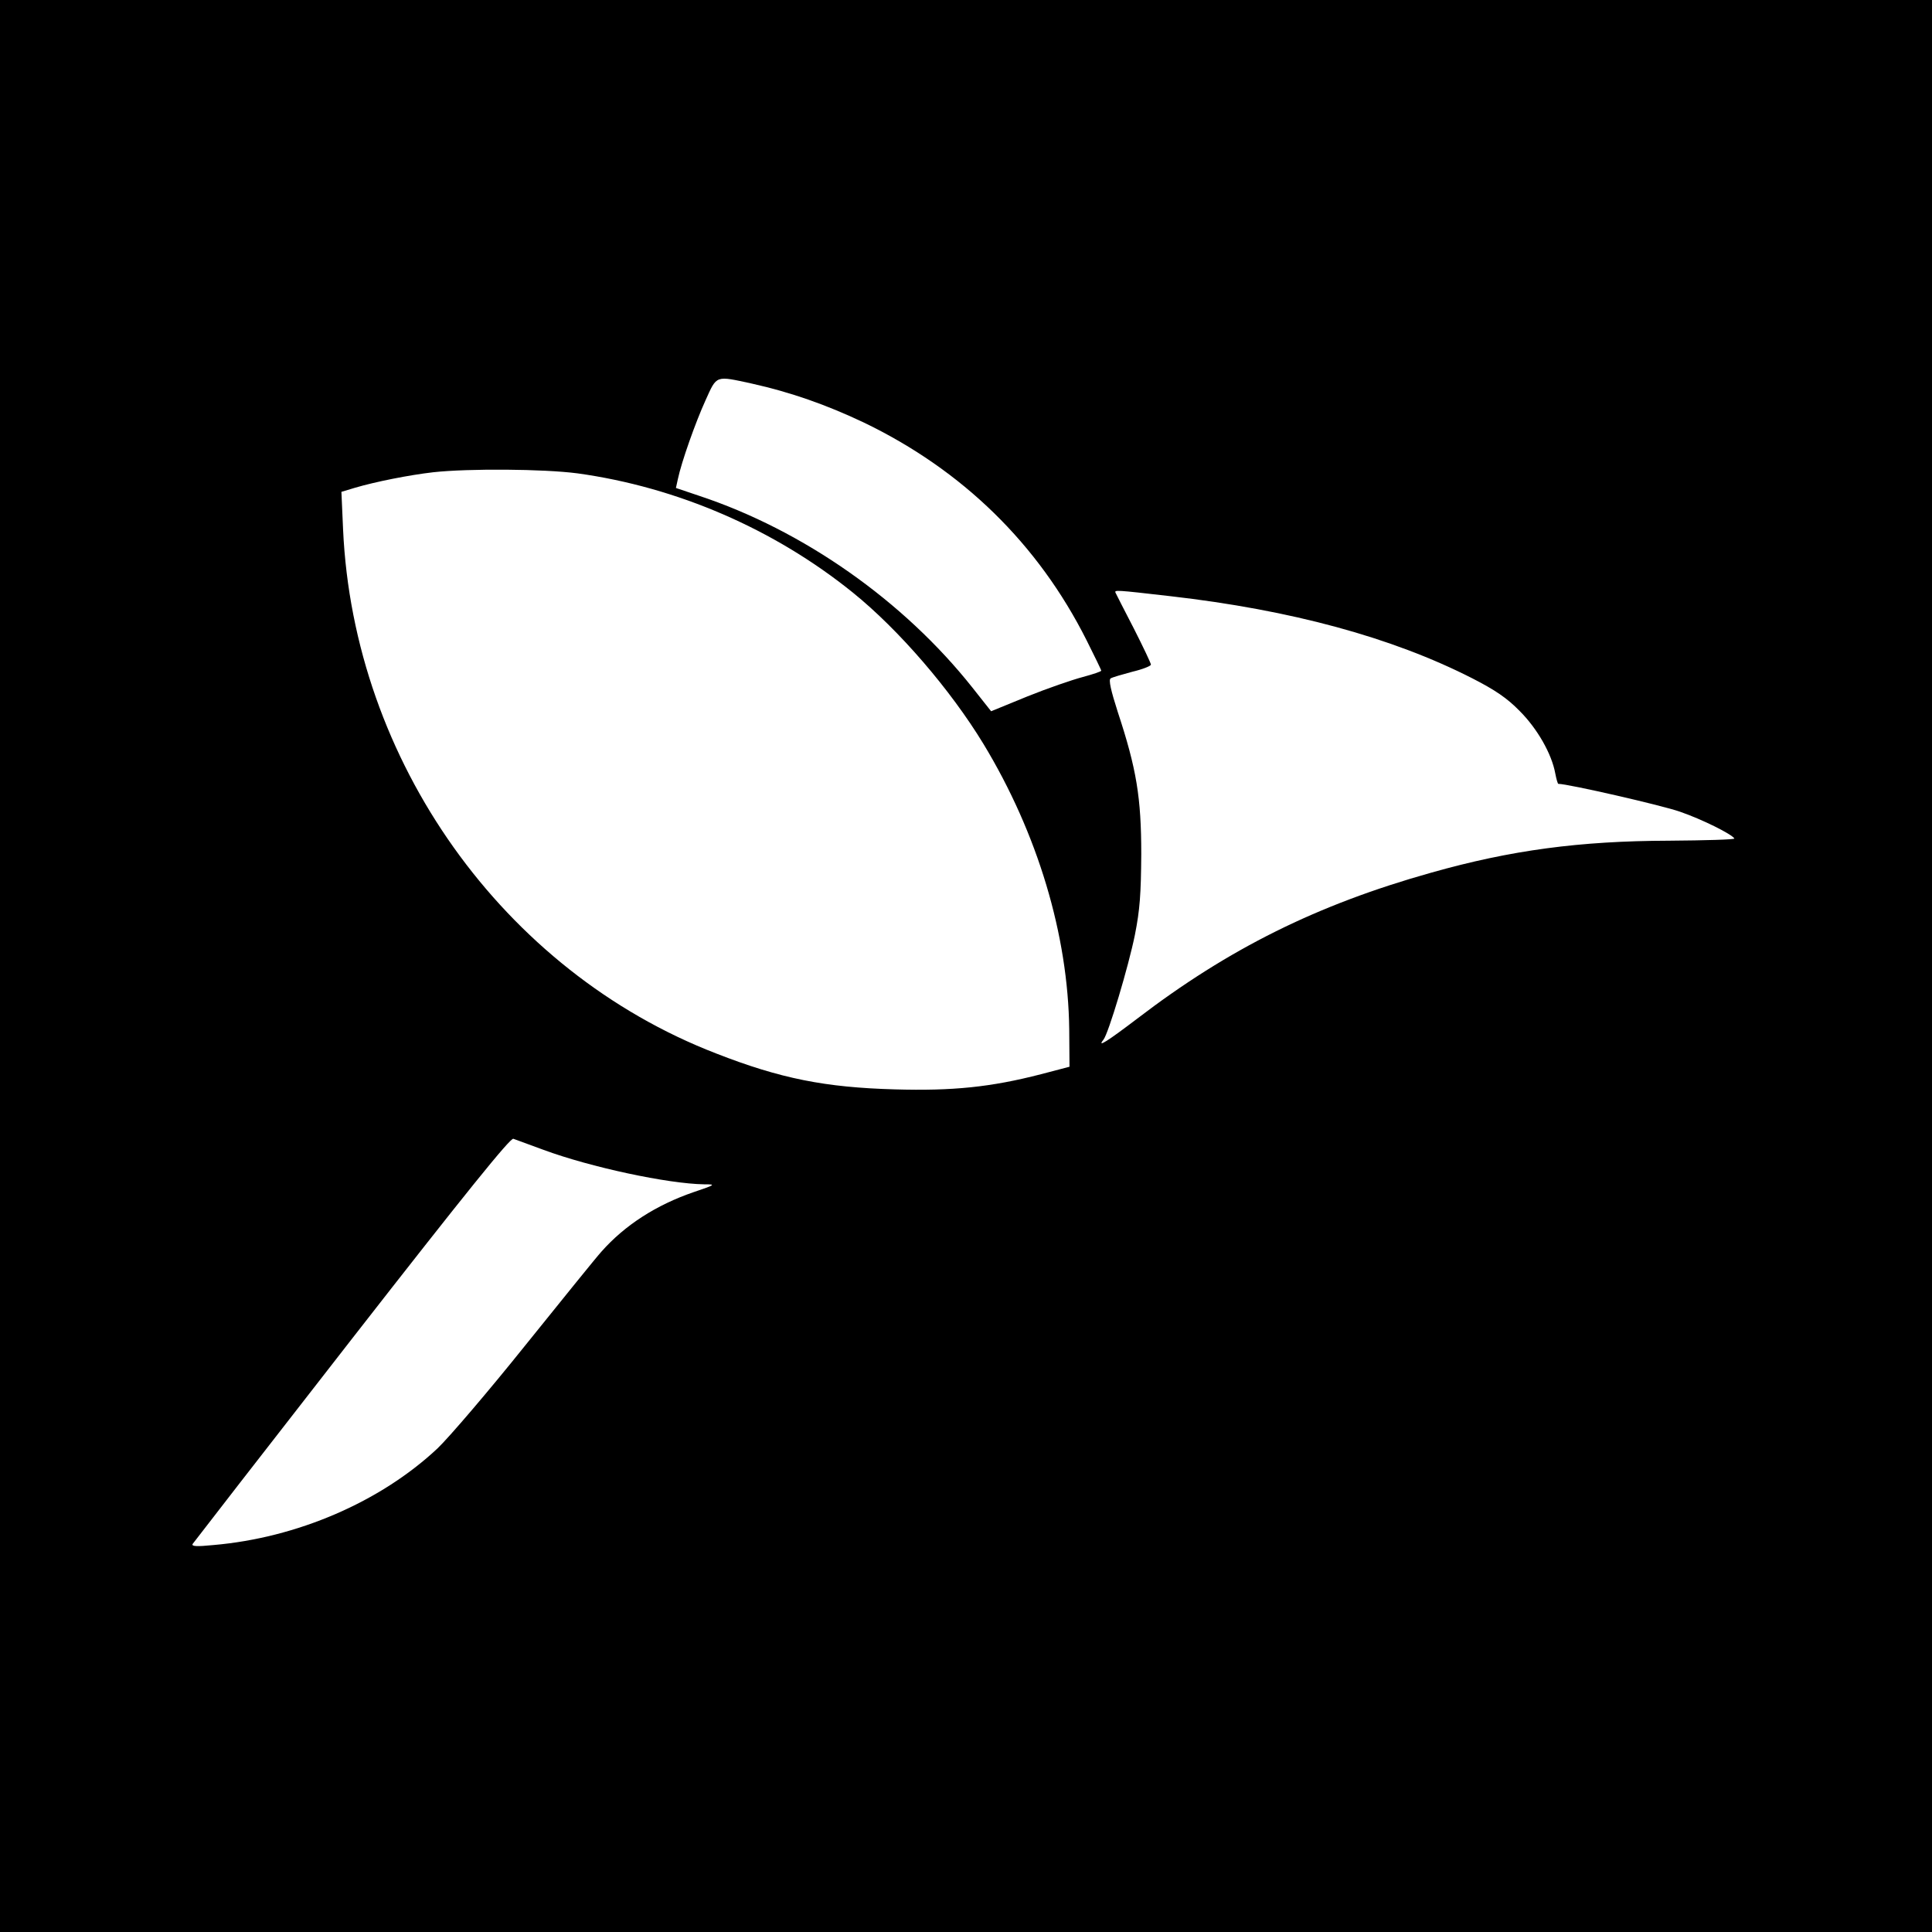 <?xml version="1.0" standalone="no"?>
<!DOCTYPE svg PUBLIC "-//W3C//DTD SVG 20010904//EN"
 "http://www.w3.org/TR/2001/REC-SVG-20010904/DTD/svg10.dtd">
<svg version="1.0" xmlns="http://www.w3.org/2000/svg"
 width="700pt" height="700pt" viewBox="0 0 700 700"
 preserveAspectRatio="xMidYMid meet">
<g transform="translate(0,700) scale(0.1,-0.1)"
fill="#000000" stroke="none">
<path d="M0 3500 l0 -3500 3500 0 3500 0 0 3500 0 3500 -3500 0 -3500 0 0
-3500z m2725 2110 c139 -31 268 -76 405 -141 357 -172 631 -439 807 -789 29
-58 53 -107 53 -110 0 -3 -30 -13 -67 -23 -38 -10 -128 -41 -200 -70 l-132
-54 -68 86 c-249 314 -613 570 -991 695 l-83 28 7 32 c13 62 64 206 100 285
42 93 35 90 169 61z m-633 -325 c362 -50 713 -202 998 -432 167 -135 353 -351
473 -548 197 -325 307 -693 311 -1035 l1 -135 -103 -27 c-182 -47 -320 -61
-530 -55 -252 7 -414 39 -647 130 -772 298 -1314 1060 -1352 1899 l-6 136 50
15 c71 21 195 46 283 56 128 14 400 12 522 -4z m2148 -445 c437 -50 803 -149
1095 -298 82 -42 125 -71 171 -118 64 -64 116 -155 129 -226 4 -21 9 -38 11
-38 35 0 376 -78 441 -101 81 -28 187 -81 197 -97 2 -4 -105 -7 -237 -8 -323
-1 -572 -34 -862 -116 -413 -116 -733 -275 -1065 -529 -108 -82 -147 -107
-122 -76 18 22 91 266 114 380 18 91 22 147 23 292 0 205 -17 309 -85 515 -25
78 -34 117 -26 122 6 4 41 14 78 24 38 9 68 21 68 26 0 5 -28 64 -62 131 -35
67 -64 125 -66 129 -5 11 -2 11 198 -12z m-2271 -2006 c170 -63 451 -123 582
-125 43 0 43 -1 -37 -28 -137 -47 -250 -120 -335 -216 -20 -22 -144 -176 -277
-341 -133 -166 -276 -333 -317 -372 -207 -194 -509 -324 -812 -350 -60 -6 -80
-5 -75 4 4 6 263 340 577 743 414 531 574 729 585 725 8 -3 57 -21 109 -40z"/>
</g>
</svg>
